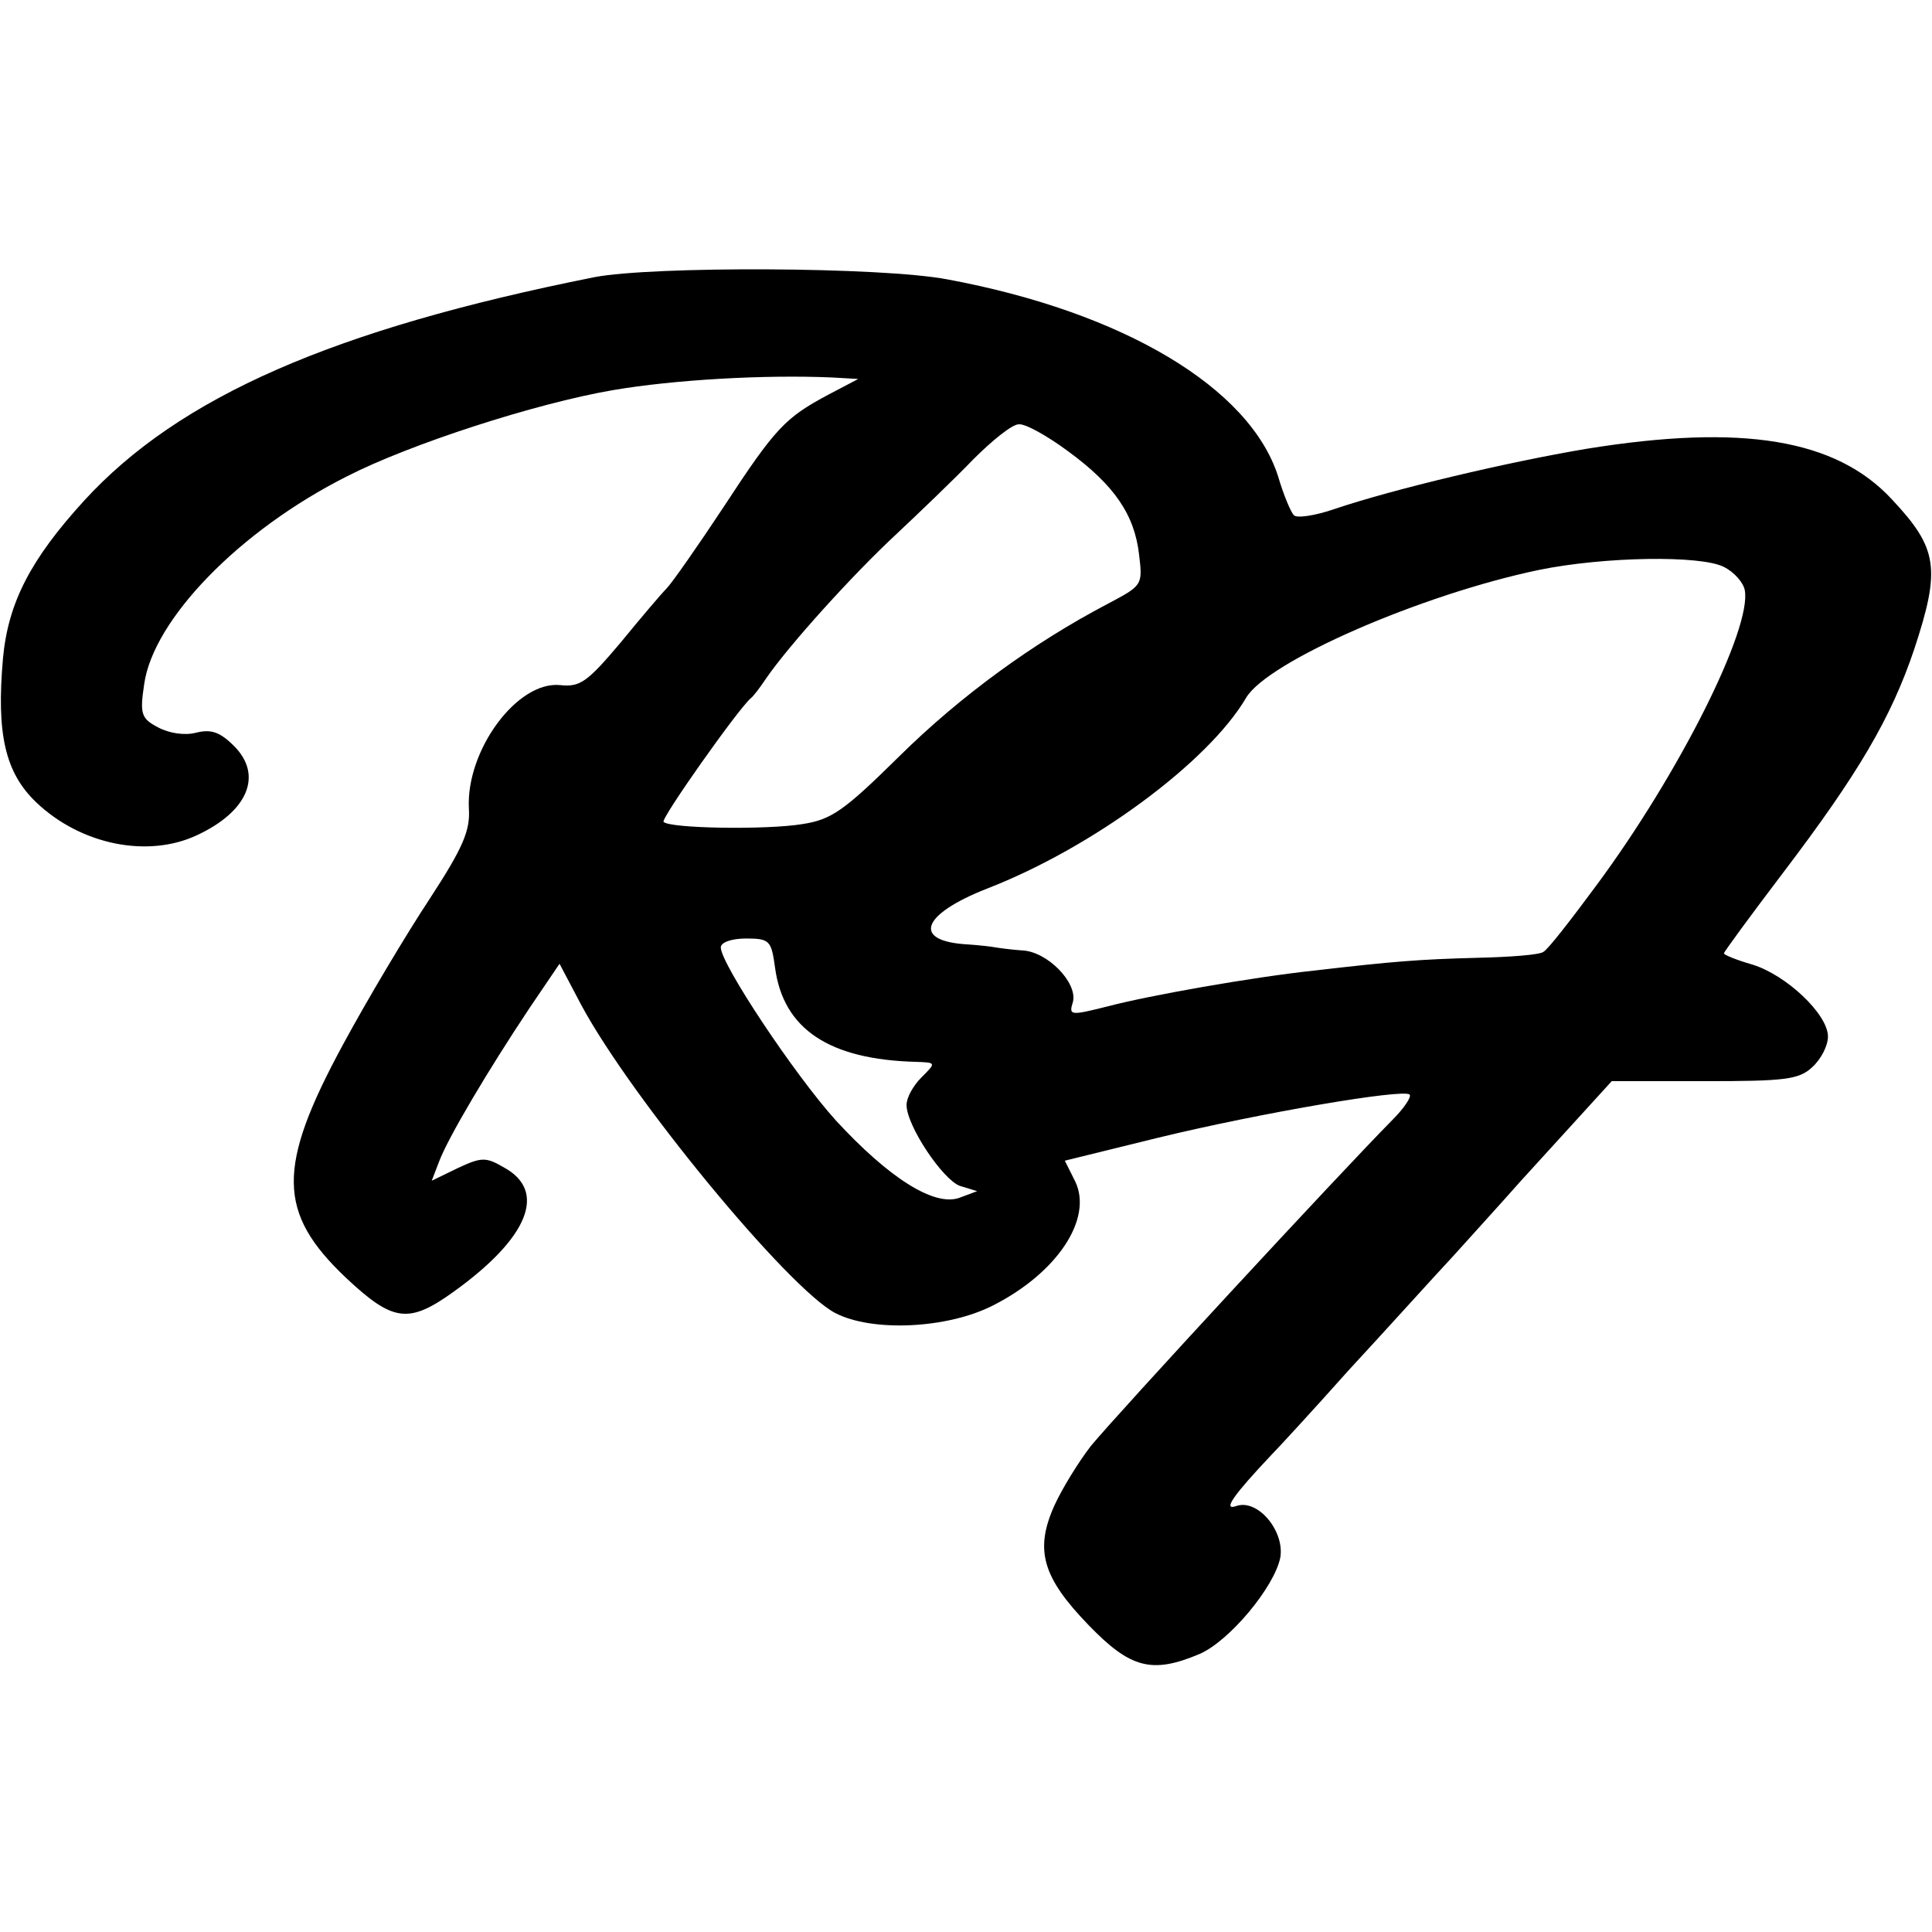 <?xml version="1.0" standalone="no"?>
<!DOCTYPE svg PUBLIC "-//W3C//DTD SVG 20010904//EN"
 "http://www.w3.org/TR/2001/REC-SVG-20010904/DTD/svg10.dtd">
<svg version="1.0" xmlns="http://www.w3.org/2000/svg"
 width="260pt" height="260pt" viewBox="0 0 260 260"
 preserveAspectRatio="xMidYMid meet">
<g transform="translate(0,260) scale(0.1,-0.1)"
fill="#000000" stroke="none">
<path d="M800 2227 c-351 -70 -559 -161 -687 -301 -72 -79 -102 -137 -109
-212 -9 -102 3 -154 45 -194 60 -57 150 -75 216 -44 69 32 89 81 50 120 -19
19 -31 23 -51 18 -15 -4 -36 -1 -51 7 -23 12 -25 18 -19 58 12 87 128 207 273
280 84 43 253 98 358 116 82 14 204 21 295 17 l35 -2 -40 -21 c-58 -31 -71
-44 -141 -151 -35 -53 -70 -103 -77 -110 -7 -7 -35 -40 -62 -73 -44 -52 -54
-60 -81 -57 -58 6 -127 -88 -123 -166 2 -30 -8 -53 -53 -122 -31 -47 -83 -134
-116 -195 -90 -166 -89 -227 4 -315 63 -59 84 -62 145 -18 100 72 126 135 67
167 -24 14 -30 14 -62 -1 l-35 -17 10 26 c12 32 66 123 122 207 l40 59 29 -55
c67 -125 279 -382 342 -415 50 -26 151 -21 212 10 87 44 135 117 111 167 l-14
28 126 31 c136 33 329 66 338 58 3 -3 -8 -19 -23 -34 -74 -75 -368 -393 -406
-439 -17 -22 -39 -58 -49 -80 -27 -60 -16 -97 46 -161 56 -58 85 -66 149 -39
40 17 101 90 109 130 6 36 -31 80 -60 69 -18 -6 -2 16 47 68 8 8 56 60 105
115 50 54 113 124 141 154 27 30 68 75 90 100 23 25 59 65 82 90 l41 45 124 0
c109 0 128 2 146 19 12 11 21 29 21 41 0 30 -56 83 -102 97 -21 6 -38 13 -38
15 0 2 36 51 80 109 101 133 145 208 176 300 36 109 32 136 -30 202 -75 81
-201 102 -411 68 -107 -18 -259 -54 -339 -81 -26 -9 -52 -13 -55 -8 -4 4 -14
28 -21 52 -38 119 -208 221 -445 265 -89 17 -397 18 -475 3z m637 -234 c63
-46 90 -86 96 -140 5 -41 4 -41 -43 -66 -99 -52 -197 -123 -280 -205 -74 -73
-91 -85 -130 -91 -48 -8 -179 -6 -187 3 -4 4 99 150 117 166 4 3 13 15 21 27
31 45 116 139 174 193 32 30 80 76 105 102 25 25 52 47 61 47 9 1 39 -16 66
-36z m883 -156 c14 -7 26 -21 28 -31 10 -51 -88 -247 -200 -398 -34 -46 -65
-86 -71 -89 -5 -4 -45 -7 -90 -8 -77 -2 -114 -5 -217 -17 -85 -9 -225 -34
-278 -48 -52 -13 -54 -13 -48 6 6 26 -35 68 -69 69 -14 1 -29 3 -35 4 -5 1
-22 3 -37 4 -76 4 -64 40 25 75 142 55 298 170 349 257 29 49 236 139 394 172
88 18 218 20 249 4z m-1277 -539 c11 -83 73 -124 190 -127 27 -1 27 -1 7 -21
-11 -11 -20 -27 -20 -37 0 -28 49 -101 72 -109 l23 -7 -24 -9 c-34 -12 -95 27
-166 104 -56 62 -155 211 -155 233 0 7 15 12 34 12 32 0 34 -3 39 -39z"/>
</g>
</svg>
